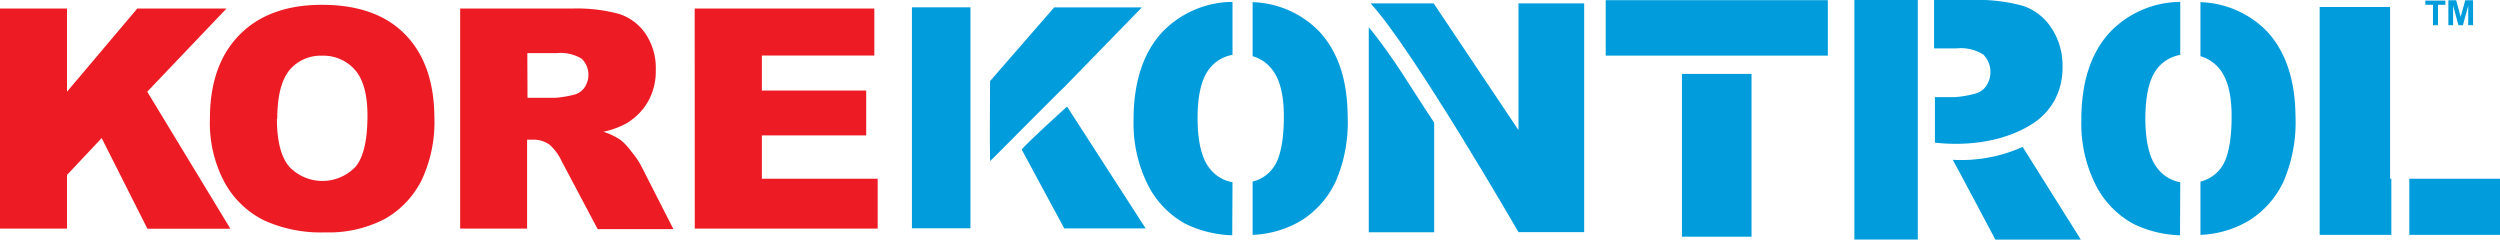<svg viewBox="0 0 300.71 28.81" xmlns="http://www.w3.org/2000/svg" data-name="Layer 1" id="Layer_1"><defs><style>.cls-1{fill:#ed1c24;}.cls-2{fill:#009cdb;}</style></defs><title>korekontrol</title><path transform="translate(-12.65 -13.59)" d="M12.65,14.62h8.06v10l8.45-10H39.89l-9.53,10,10,16.48H30.38L24.88,30.2l-4.17,4.43v6.46H12.65Z" class="cls-1"></path><path transform="translate(-12.65 -13.59)" d="M37.9,27.87q0-6.48,3.56-10.09t9.91-3.61q6.52,0,10,3.55t3.53,9.94a16.46,16.46,0,0,1-1.54,7.61A11.07,11.07,0,0,1,59,39.89a14.55,14.55,0,0,1-7.26,1.65,16.45,16.45,0,0,1-7.3-1.43A11,11,0,0,1,39.7,35.6,15.14,15.14,0,0,1,37.9,27.87Zm8.06,0q0,4,1.47,5.76a5.5,5.5,0,0,0,8,0q1.42-1.71,1.42-6.15,0-3.74-1.48-5.46a5.06,5.06,0,0,0-4-1.73,4.86,4.86,0,0,0-3.92,1.76Q46,23.86,46,27.91Z" class="cls-1"></path><path transform="translate(-12.65 -13.59)" d="M68,41.09V14.62H81.42a19.37,19.37,0,0,1,5.71.65,6.15,6.15,0,0,1,3.19,2.41A7.39,7.39,0,0,1,91.53,22a7.41,7.41,0,0,1-.93,3.8,7.24,7.24,0,0,1-2.54,2.59,9.86,9.86,0,0,1-2.84,1.05,8,8,0,0,1,2.1,1,7.84,7.84,0,0,1,1.29,1.4,9.76,9.76,0,0,1,1.13,1.64l3.91,7.67H84.54L80.22,33a6,6,0,0,0-1.46-2,3.33,3.33,0,0,0-2-.61h-.71V41.09Zm8.1-15.74h3.4A12,12,0,0,0,81.61,25a2.15,2.15,0,0,0,1.31-.83,2.72,2.72,0,0,0-.29-3.51,4.87,4.87,0,0,0-3-.68H76.08Z" class="cls-1"></path><path transform="translate(-12.65 -13.59)" d="M96.21,14.62h21.61v5.65H104.29v4.21h12.55v5.4H104.29v5.21h13.93v6h-22Z" class="cls-1"></path><polygon points="287.64 21.5 287.49 21.5 287.49 0.84 279.02 0.84 279.02 28.25 287.64 28.25 287.64 21.5" class="cls-2"></polygon><rect height="6.75" width="10.91" y="21.5" x="289.8" class="cls-2"></rect><path transform="translate(-12.65 -13.59)" d="M177.29,16.87V41.53h7.87V28.34C182.56,24.48,180.25,20.42,177.29,16.87Z" class="cls-2"></path><path transform="translate(-12.65 -13.59)" d="M195.3,14V29.24L185.1,14h-7.59c5,5.38,17.79,27.51,17.79,27.51h7.9V14Z" class="cls-2"></path><rect height="26.58" width="7.04" y="0.88" x="109.69" class="cls-2"></rect><path transform="translate(-12.65 -13.59)" d="M259.38,16.93A6.49,6.49,0,0,0,256,14.3a20.28,20.28,0,0,0-6.11-.71h-4.6v5.82H248a5.05,5.05,0,0,1,3.22.75,3,3,0,0,1,.31,3.81,2.27,2.27,0,0,1-1.4.91,12.74,12.74,0,0,1-2.28.39h-2.46c0,1.82,0,3.65,0,5.48,3.89.43,8.25-.09,11.62-2.2a7.84,7.84,0,0,0,2.73-2.82,8.24,8.24,0,0,0,1-4.14A8.06,8.06,0,0,0,259.38,16.93Z" class="cls-2"></path><path transform="translate(-12.65 -13.59)" d="M255.94,31.26a18,18,0,0,1-8.41,1.55c.28.45,5.13,9.6,5.13,9.6h10.28Z" class="cls-2"></path><rect height="28.81" width="7.63" x="223.05" class="cls-2"></rect><path transform="translate(-12.65 -13.59)" d="M140.66,24.07,150,14.48H139.45l-7.71,8.86c0,3.11-.06,6.5,0,9.62C131.77,33,139.64,25,140.66,24.07Z" class="cls-2"></path><path transform="translate(-12.65 -13.59)" d="M141,26.41c-.86.77-4.57,4.14-5.46,5.16l5.12,9.49h9.79Z" class="cls-2"></path><rect height="19.58" width="8.37" y="8.89" x="202.31" class="cls-2"></rect><rect height="6.67" width="26.72" y="0.02" x="193.14" class="cls-2"></rect><path transform="translate(-12.65 -13.59)" d="M160.9,35.51a4.43,4.43,0,0,1-2.76-1.68q-1.41-1.78-1.44-5.9t1.36-6a4.47,4.47,0,0,1,2.84-1.74V13.82a11.81,11.81,0,0,0-8.56,3.75Q149,21.31,149,28a16.45,16.45,0,0,0,1.77,7.92,10.9,10.9,0,0,0,4.49,4.6,13.71,13.71,0,0,0,5.61,1.37Z" class="cls-2"></path><path transform="translate(-12.65 -13.59)" d="M171.32,17.36a11.68,11.68,0,0,0-8-3.51v6.5a4.47,4.47,0,0,1,2.3,1.54c.95,1.17,1.44,3,1.46,5.59,0,3-.41,5.15-1.31,6.33a4.31,4.31,0,0,1-2.45,1.62v6.41a12.34,12.34,0,0,0,5.83-1.71,11,11,0,0,0,4.19-4.77,17.85,17.85,0,0,0,1.41-7.82Q174.71,21,171.32,17.36Z" class="cls-2"></path><path transform="translate(-12.65 -13.59)" d="M274.9,35.51a4.43,4.43,0,0,1-2.75-1.68q-1.42-1.78-1.45-5.9c0-2.76.44-4.75,1.36-6a4.5,4.5,0,0,1,2.84-1.74V13.82a11.83,11.83,0,0,0-8.56,3.75Q263,21.31,263,28a16.45,16.45,0,0,0,1.77,7.92,11,11,0,0,0,4.5,4.6,13.62,13.62,0,0,0,5.6,1.37Z" class="cls-2"></path><path transform="translate(-12.65 -13.59)" d="M285.33,17.36a11.7,11.7,0,0,0-8-3.51v6.5a4.56,4.56,0,0,1,2.3,1.54c.95,1.17,1.43,3,1.45,5.59,0,3-.41,5.15-1.3,6.33a4.31,4.31,0,0,1-2.45,1.62v6.41a12.3,12.3,0,0,0,5.82-1.71,11,11,0,0,0,4.2-4.77,18.15,18.15,0,0,0,1.41-7.82Q288.7,21,285.33,17.36Z" class="cls-2"></path><path transform="translate(-12.65 -13.59)" d="M305.3,16.62V14.17h-.92v-.51h2.41v.51h-.89v2.45Zm1.85,0v-3h.94l.54,2,.55-2h.94v3h-.58V14.26l-.64,2.36h-.54l-.64-2.36v2.36Z" class="cls-2"></path></svg>